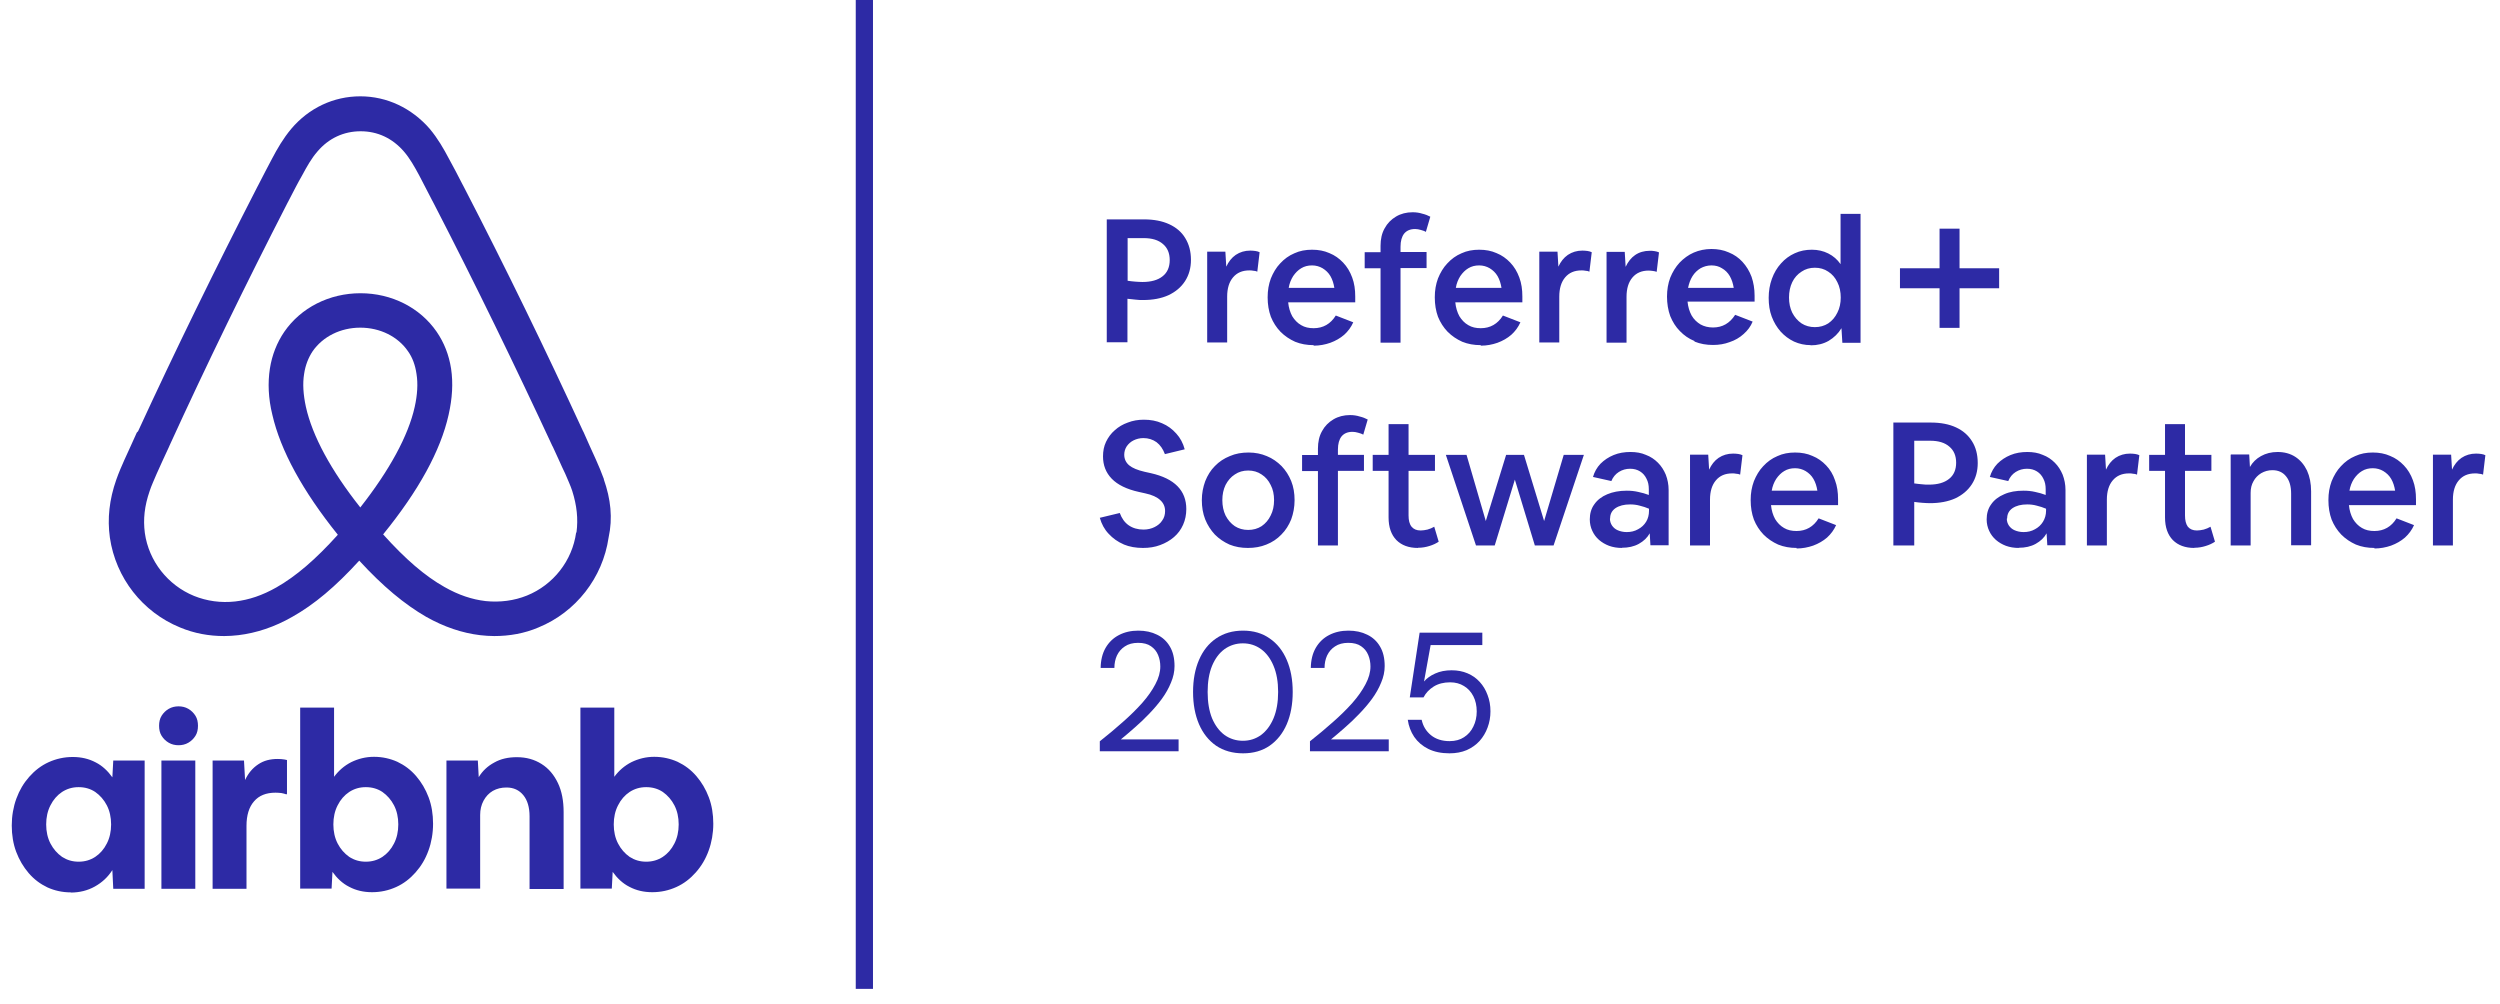 <svg xmlns="http://www.w3.org/2000/svg" width="142" height="57" viewBox="0 0 142 57" fill="none"><path fill-rule="evenodd" clip-rule="evenodd" d="M78.415 15.227V19.462H79.55V15.227H81.029V14.315H79.55V14.011C79.55 13.687 79.621 13.444 79.753 13.272C79.895 13.1 80.097 13.008 80.381 13.008C80.482 13.008 80.594 13.029 80.695 13.059C80.806 13.09 80.908 13.12 80.989 13.171L81.242 12.309C81.111 12.239 80.959 12.178 80.786 12.137C80.624 12.086 80.442 12.056 80.239 12.056C79.885 12.056 79.57 12.137 79.297 12.299C79.023 12.461 78.8 12.684 78.648 12.968C78.486 13.252 78.415 13.586 78.415 13.961V14.326H77.514V15.237H78.415V15.227ZM102.852 19.604C102.508 19.604 102.194 19.533 101.9 19.401C101.606 19.26 101.363 19.077 101.14 18.834C100.927 18.591 100.755 18.307 100.634 17.983C100.512 17.659 100.461 17.304 100.461 16.919C100.461 16.534 100.522 16.169 100.644 15.835C100.765 15.501 100.938 15.207 101.16 14.964C101.383 14.711 101.647 14.518 101.941 14.386C102.245 14.245 102.569 14.184 102.913 14.184C103.258 14.184 103.562 14.255 103.845 14.396C104.129 14.538 104.362 14.741 104.544 15.004V12.147H105.679V19.472H104.646L104.595 18.642C104.413 18.945 104.169 19.178 103.866 19.361C103.562 19.533 103.227 19.614 102.852 19.614V19.604ZM103.085 18.581C103.369 18.581 103.622 18.51 103.845 18.368C104.068 18.216 104.24 18.013 104.362 17.76C104.494 17.507 104.554 17.213 104.554 16.899C104.554 16.585 104.494 16.281 104.362 16.028C104.24 15.774 104.068 15.572 103.845 15.43C103.622 15.278 103.369 15.207 103.085 15.207C102.802 15.207 102.548 15.278 102.326 15.43C102.103 15.572 101.92 15.774 101.799 16.028C101.677 16.281 101.616 16.575 101.616 16.899C101.616 17.223 101.677 17.507 101.799 17.76C101.93 18.013 102.103 18.216 102.326 18.368C102.548 18.51 102.802 18.581 103.085 18.581ZM74.859 26.747V30.982H75.994V26.747H77.473V25.835H75.994V25.531C75.994 25.207 76.065 24.963 76.197 24.791C76.339 24.619 76.541 24.528 76.825 24.528C76.926 24.528 77.038 24.548 77.139 24.578C77.25 24.609 77.352 24.639 77.433 24.69L77.686 23.829C77.554 23.758 77.402 23.697 77.23 23.657C77.068 23.606 76.886 23.576 76.683 23.576C76.329 23.576 76.014 23.657 75.741 23.819C75.467 23.981 75.244 24.204 75.092 24.487C74.93 24.771 74.859 25.105 74.859 25.48V25.845H73.958V26.757H74.859V26.747ZM107.543 23.991V30.982H108.729V28.509C108.891 28.53 109.043 28.55 109.195 28.56C109.347 28.57 109.488 28.58 109.62 28.58C110.167 28.58 110.654 28.489 111.059 28.307C111.464 28.114 111.778 27.851 112.001 27.506C112.224 27.162 112.335 26.757 112.335 26.301C112.335 25.815 112.224 25.399 112.011 25.065C111.798 24.72 111.494 24.457 111.099 24.275C110.704 24.092 110.228 24.001 109.671 24.001H107.553L107.543 23.991ZM108.729 27.466V25.034H109.64C110.106 25.034 110.471 25.146 110.724 25.369C110.978 25.581 111.109 25.886 111.109 26.281C111.109 26.676 110.978 26.99 110.704 27.203C110.441 27.415 110.066 27.527 109.559 27.527C109.438 27.527 109.296 27.527 109.154 27.506C109.012 27.496 108.87 27.476 108.718 27.456L108.729 27.466ZM124.635 31.123C124.118 31.123 123.713 30.971 123.419 30.678C123.125 30.374 122.973 29.948 122.973 29.391V26.747H122.072V25.835H122.973V24.092H124.108V25.835H125.607V26.747H124.108V29.279C124.108 29.553 124.159 29.766 124.27 29.918C124.392 30.06 124.554 30.131 124.787 30.131C124.908 30.131 125.03 30.11 125.172 30.08C125.314 30.039 125.435 29.989 125.557 29.918L125.81 30.769C125.658 30.87 125.486 30.951 125.283 31.012C125.091 31.073 124.878 31.113 124.645 31.113L124.635 31.123ZM134.868 31.123C134.483 31.123 134.138 31.063 133.814 30.931C133.5 30.789 133.226 30.607 132.983 30.363C132.75 30.12 132.568 29.837 132.436 29.512C132.314 29.178 132.254 28.813 132.254 28.408C132.254 28.003 132.314 27.669 132.436 27.334C132.568 27.01 132.74 26.716 132.963 26.483C133.196 26.23 133.459 26.037 133.773 25.906C134.077 25.764 134.412 25.703 134.776 25.703C135.141 25.703 135.465 25.764 135.759 25.896C136.063 26.017 136.316 26.2 136.539 26.433C136.762 26.666 136.934 26.949 137.056 27.284C137.177 27.608 137.228 27.962 137.228 28.358V28.692H133.419C133.449 28.996 133.53 29.259 133.652 29.482C133.783 29.695 133.946 29.867 134.158 29.989C134.361 30.11 134.594 30.161 134.868 30.161C135.404 30.161 135.83 29.918 136.124 29.442L137.117 29.827C136.995 30.1 136.823 30.333 136.6 30.536C136.377 30.728 136.114 30.88 135.81 30.992C135.516 31.093 135.202 31.154 134.868 31.154V31.123ZM134.776 26.595C134.543 26.595 134.341 26.645 134.158 26.757C133.986 26.858 133.834 27.01 133.702 27.203C133.581 27.395 133.49 27.618 133.449 27.871H136.043C136.002 27.618 135.931 27.395 135.82 27.203C135.708 27.01 135.556 26.868 135.374 26.757C135.202 26.655 134.999 26.595 134.776 26.595ZM138.191 25.835V30.982H139.325V28.378C139.325 27.912 139.437 27.547 139.66 27.284C139.883 27.02 140.186 26.889 140.582 26.889C140.663 26.889 140.744 26.889 140.815 26.909C140.896 26.909 140.967 26.929 141.038 26.959L141.169 25.855C141.098 25.825 141.017 25.794 140.926 25.784C140.835 25.774 140.744 25.764 140.642 25.764C140.328 25.764 140.055 25.845 139.812 26.007C139.579 26.169 139.406 26.392 139.275 26.676L139.224 25.825H138.191V25.835ZM126.702 25.835V30.982H127.836V27.993C127.836 27.739 127.887 27.527 127.998 27.334C128.1 27.142 128.252 26.99 128.434 26.878C128.627 26.767 128.839 26.706 129.072 26.706C129.407 26.706 129.67 26.828 129.852 27.061C130.045 27.294 130.136 27.628 130.136 28.044V30.971H131.271V27.912C131.271 27.456 131.19 27.061 131.038 26.726C130.876 26.392 130.653 26.129 130.369 25.946C130.086 25.764 129.751 25.673 129.366 25.673C129.012 25.673 128.698 25.754 128.424 25.906C128.15 26.058 127.948 26.26 127.796 26.524L127.755 25.815H126.722L126.702 25.835ZM118.536 25.835V30.982H119.67V28.378C119.67 27.912 119.782 27.547 120.005 27.284C120.228 27.02 120.532 26.889 120.927 26.889C121.008 26.889 121.089 26.889 121.16 26.909C121.241 26.909 121.312 26.929 121.383 26.959L121.514 25.855C121.443 25.825 121.362 25.794 121.271 25.784C121.18 25.774 121.089 25.764 120.988 25.764C120.673 25.764 120.4 25.845 120.157 26.007C119.924 26.169 119.752 26.392 119.62 26.676L119.569 25.825H118.536V25.835ZM114.666 31.123C114.402 31.123 114.159 31.083 113.936 31.002C113.723 30.921 113.531 30.809 113.369 30.668C113.207 30.526 113.075 30.353 112.984 30.151C112.893 29.958 112.842 29.735 112.842 29.502C112.842 29.178 112.923 28.884 113.095 28.651C113.267 28.398 113.521 28.206 113.835 28.074C114.149 27.932 114.514 27.871 114.939 27.871C115.172 27.871 115.385 27.892 115.598 27.942C115.81 27.983 116.003 28.044 116.195 28.114V27.79C116.195 27.557 116.155 27.365 116.064 27.192C115.983 27.02 115.861 26.878 115.699 26.777C115.537 26.676 115.354 26.625 115.132 26.625C114.899 26.625 114.686 26.686 114.493 26.807C114.301 26.929 114.159 27.101 114.068 27.324L113.024 27.091C113.105 26.807 113.247 26.554 113.45 26.341C113.663 26.129 113.906 25.966 114.2 25.845C114.493 25.723 114.818 25.673 115.152 25.673C115.476 25.673 115.77 25.723 116.023 25.835C116.297 25.936 116.52 26.088 116.712 26.281C116.905 26.473 117.046 26.696 117.158 26.959C117.259 27.223 117.32 27.517 117.32 27.831V30.971H116.287L116.246 30.293C116.104 30.546 115.902 30.738 115.628 30.89C115.354 31.042 115.03 31.113 114.666 31.113V31.123ZM113.987 29.462C113.987 29.604 114.027 29.735 114.108 29.857C114.189 29.968 114.291 30.06 114.433 30.12C114.574 30.181 114.747 30.222 114.939 30.222C115.182 30.222 115.395 30.171 115.588 30.06C115.78 29.958 115.932 29.816 116.043 29.634C116.155 29.452 116.216 29.239 116.216 29.016V28.895C116.043 28.824 115.871 28.763 115.689 28.722C115.517 28.672 115.324 28.651 115.142 28.651C114.797 28.651 114.524 28.722 114.311 28.864C114.108 29.006 114.007 29.198 114.007 29.442L113.987 29.462ZM102.052 31.123C101.667 31.123 101.323 31.063 100.998 30.931C100.684 30.789 100.411 30.607 100.168 30.363C99.935 30.12 99.752 29.837 99.621 29.512C99.499 29.178 99.438 28.813 99.438 28.408C99.438 28.003 99.499 27.669 99.621 27.334C99.752 27.01 99.924 26.716 100.147 26.483C100.38 26.23 100.644 26.037 100.958 25.906C101.262 25.764 101.596 25.703 101.961 25.703C102.326 25.703 102.65 25.764 102.944 25.896C103.248 26.017 103.501 26.2 103.724 26.433C103.947 26.666 104.119 26.949 104.23 27.284C104.352 27.608 104.402 27.962 104.402 28.358V28.692H100.593C100.623 28.996 100.705 29.259 100.826 29.482C100.958 29.695 101.12 29.867 101.333 29.989C101.535 30.11 101.768 30.161 102.042 30.161C102.579 30.161 103.004 29.918 103.298 29.442L104.291 29.827C104.169 30.1 103.997 30.333 103.774 30.536C103.551 30.728 103.288 30.88 102.984 30.992C102.69 31.093 102.376 31.154 102.042 31.154L102.052 31.123ZM101.961 26.595C101.728 26.595 101.525 26.645 101.343 26.757C101.171 26.858 101.019 27.01 100.887 27.203C100.765 27.395 100.674 27.618 100.634 27.871H103.227C103.187 27.618 103.116 27.395 103.004 27.203C102.893 27.01 102.741 26.868 102.559 26.757C102.386 26.655 102.184 26.595 101.961 26.595ZM95.993 25.835V30.982H97.128V28.378C97.128 27.912 97.24 27.547 97.463 27.284C97.685 27.02 97.989 26.889 98.384 26.889C98.466 26.889 98.547 26.889 98.618 26.909C98.698 26.909 98.769 26.929 98.84 26.959L98.972 25.855C98.901 25.825 98.82 25.794 98.729 25.784C98.638 25.774 98.547 25.764 98.445 25.764C98.131 25.764 97.858 25.845 97.615 26.007C97.381 26.169 97.209 26.392 97.078 26.676L97.027 25.825H95.993V25.835ZM92.123 31.123C91.86 31.123 91.617 31.083 91.394 31.002C91.181 30.921 90.989 30.809 90.826 30.668C90.664 30.526 90.533 30.353 90.442 30.151C90.35 29.958 90.3 29.735 90.3 29.502C90.3 29.178 90.381 28.884 90.553 28.651C90.725 28.398 90.978 28.206 91.293 28.074C91.607 27.942 91.971 27.871 92.397 27.871C92.63 27.871 92.843 27.892 93.055 27.942C93.268 27.983 93.461 28.044 93.653 28.114V27.79C93.653 27.557 93.613 27.365 93.521 27.192C93.44 27.02 93.319 26.878 93.157 26.777C92.995 26.676 92.812 26.625 92.589 26.625C92.356 26.625 92.144 26.686 91.951 26.807C91.758 26.929 91.617 27.101 91.525 27.324L90.482 27.091C90.563 26.807 90.705 26.554 90.907 26.341C91.12 26.129 91.363 25.966 91.657 25.845C91.951 25.723 92.275 25.673 92.61 25.673C92.934 25.673 93.228 25.723 93.481 25.835C93.754 25.936 93.977 26.088 94.17 26.281C94.362 26.473 94.504 26.696 94.616 26.959C94.717 27.223 94.778 27.517 94.778 27.831V30.971H93.744L93.704 30.293C93.562 30.546 93.359 30.738 93.086 30.89C92.812 31.042 92.488 31.113 92.123 31.113V31.123ZM91.445 29.462C91.445 29.604 91.485 29.735 91.566 29.857C91.647 29.968 91.748 30.06 91.89 30.12C92.032 30.181 92.204 30.222 92.397 30.222C92.64 30.222 92.853 30.171 93.045 30.06C93.238 29.958 93.39 29.816 93.501 29.634C93.613 29.452 93.663 29.239 93.663 29.016V28.895C93.491 28.824 93.319 28.763 93.136 28.722C92.964 28.672 92.772 28.651 92.589 28.651C92.245 28.651 91.971 28.722 91.758 28.864C91.556 29.006 91.455 29.198 91.455 29.442L91.445 29.462ZM82.124 25.835L83.836 30.982H84.9L86.044 27.243L87.179 30.982H88.243L89.965 25.835H88.82L87.706 29.594L86.561 25.835H85.548L84.393 29.594L83.299 25.835H82.114H82.124ZM80.533 31.123C80.016 31.123 79.611 30.971 79.317 30.678C79.023 30.374 78.871 29.948 78.871 29.391V26.747H77.97V25.835H78.871V24.092H80.006V25.835H81.506V26.747H80.006V29.279C80.006 29.553 80.057 29.766 80.178 29.918C80.3 30.06 80.462 30.131 80.695 30.131C80.817 30.131 80.938 30.11 81.08 30.08C81.222 30.039 81.344 29.989 81.465 29.918L81.718 30.769C81.566 30.87 81.394 30.951 81.192 31.012C80.999 31.073 80.786 31.113 80.553 31.113L80.533 31.123ZM70.878 31.123C70.503 31.123 70.159 31.063 69.834 30.931C69.52 30.789 69.247 30.607 69.004 30.363C68.77 30.11 68.588 29.827 68.456 29.502C68.325 29.168 68.264 28.803 68.264 28.408C68.264 28.013 68.335 27.669 68.456 27.334C68.588 27 68.77 26.706 69.004 26.473C69.247 26.22 69.53 26.037 69.855 25.906C70.179 25.764 70.533 25.703 70.918 25.703C71.303 25.703 71.638 25.774 71.952 25.906C72.276 26.037 72.549 26.23 72.793 26.473C73.026 26.716 73.208 27 73.34 27.324C73.471 27.648 73.532 28.013 73.532 28.408C73.532 28.803 73.461 29.168 73.34 29.502C73.208 29.827 73.026 30.12 72.782 30.363C72.549 30.607 72.266 30.799 71.931 30.931C71.607 31.063 71.263 31.123 70.878 31.123ZM70.898 30.1C71.182 30.1 71.435 30.029 71.658 29.887C71.881 29.735 72.053 29.533 72.175 29.279C72.306 29.026 72.367 28.732 72.367 28.408C72.367 28.084 72.306 27.79 72.175 27.547C72.053 27.294 71.881 27.091 71.658 26.949C71.435 26.797 71.182 26.726 70.898 26.726C70.614 26.726 70.361 26.797 70.138 26.949C69.915 27.091 69.743 27.294 69.611 27.547C69.49 27.8 69.429 28.084 69.429 28.408C69.429 28.732 69.49 29.026 69.611 29.279C69.743 29.533 69.915 29.735 70.138 29.887C70.361 30.029 70.614 30.1 70.898 30.1ZM63.816 30.921C64.161 31.063 64.525 31.123 64.921 31.123C65.275 31.123 65.599 31.073 65.893 30.961C66.197 30.85 66.46 30.698 66.683 30.505C66.906 30.313 67.079 30.08 67.2 29.806C67.322 29.533 67.382 29.229 67.382 28.915C67.382 27.861 66.714 27.182 65.376 26.878L65.012 26.797C64.617 26.706 64.323 26.584 64.14 26.433C63.958 26.281 63.857 26.078 63.857 25.825C63.857 25.652 63.907 25.49 63.999 25.349C64.1 25.207 64.222 25.095 64.384 25.014C64.546 24.933 64.738 24.883 64.941 24.883C65.225 24.883 65.478 24.963 65.691 25.116C65.903 25.278 66.055 25.5 66.167 25.794L67.291 25.521C67.2 25.176 67.038 24.872 66.815 24.629C66.592 24.376 66.319 24.173 66.005 24.042C65.691 23.9 65.346 23.839 64.971 23.839C64.647 23.839 64.343 23.89 64.059 24.001C63.776 24.102 63.532 24.244 63.32 24.437C63.107 24.619 62.945 24.842 62.823 25.095C62.702 25.349 62.651 25.622 62.651 25.926C62.651 26.422 62.813 26.848 63.148 27.192C63.482 27.537 63.999 27.79 64.688 27.942L65.052 28.023C65.437 28.104 65.721 28.236 65.903 28.408C66.086 28.57 66.177 28.783 66.177 29.026C66.177 29.229 66.126 29.411 66.015 29.563C65.913 29.725 65.761 29.847 65.579 29.938C65.397 30.029 65.184 30.08 64.951 30.08C64.627 30.08 64.343 29.999 64.11 29.837C63.877 29.675 63.715 29.442 63.603 29.138L62.469 29.411C62.57 29.766 62.732 30.07 62.975 30.323C63.208 30.576 63.492 30.779 63.826 30.921H63.816ZM96.247 19.401C96.571 19.533 96.915 19.594 97.3 19.594C97.635 19.594 97.949 19.543 98.243 19.432C98.547 19.331 98.81 19.178 99.033 18.976C99.266 18.773 99.438 18.54 99.55 18.267L98.557 17.882C98.253 18.358 97.837 18.601 97.3 18.601C97.027 18.601 96.794 18.54 96.591 18.429C96.389 18.307 96.216 18.145 96.085 17.922C95.963 17.699 95.882 17.436 95.852 17.132H99.661V16.798C99.661 16.402 99.6 16.048 99.489 15.724C99.367 15.399 99.195 15.116 98.972 14.873C98.759 14.64 98.496 14.457 98.192 14.336C97.898 14.204 97.564 14.143 97.209 14.143C96.855 14.143 96.51 14.214 96.206 14.346C95.902 14.478 95.629 14.68 95.396 14.923C95.173 15.166 95.001 15.45 94.869 15.774C94.747 16.099 94.686 16.463 94.686 16.848C94.686 17.233 94.747 17.618 94.869 17.953C95.001 18.277 95.183 18.571 95.416 18.804C95.649 19.047 95.922 19.239 96.247 19.371V19.401ZM96.591 15.237C96.774 15.136 96.986 15.075 97.209 15.075C97.432 15.075 97.635 15.126 97.807 15.237C97.989 15.339 98.141 15.491 98.253 15.683C98.364 15.876 98.435 16.099 98.476 16.352H95.882C95.933 16.099 96.014 15.876 96.135 15.683C96.257 15.491 96.409 15.349 96.591 15.237ZM91.252 19.452V14.305H92.285L92.336 15.156C92.468 14.873 92.65 14.64 92.873 14.488C93.106 14.326 93.39 14.245 93.704 14.245C93.805 14.245 93.896 14.245 93.987 14.265C94.079 14.275 94.16 14.305 94.231 14.336L94.099 15.44C94.028 15.41 93.947 15.399 93.876 15.389C93.795 15.379 93.714 15.369 93.643 15.369C93.248 15.369 92.944 15.501 92.721 15.764C92.498 16.028 92.387 16.392 92.387 16.858V19.462H91.252V19.452ZM87.432 14.305V19.452H88.567V16.848C88.567 16.382 88.679 16.017 88.901 15.754C89.124 15.491 89.428 15.359 89.823 15.359C89.904 15.359 89.986 15.359 90.056 15.379C90.138 15.379 90.208 15.399 90.279 15.43L90.411 14.326C90.34 14.295 90.259 14.265 90.168 14.255C90.077 14.245 89.986 14.234 89.884 14.234C89.57 14.234 89.297 14.315 89.053 14.478C88.82 14.64 88.648 14.863 88.516 15.146L88.466 14.295H87.432V14.305ZM84.109 19.604C83.724 19.604 83.38 19.543 83.056 19.412C82.742 19.27 82.468 19.087 82.225 18.844C81.992 18.601 81.809 18.317 81.678 17.993C81.556 17.659 81.496 17.294 81.496 16.889C81.496 16.484 81.556 16.149 81.678 15.815C81.809 15.491 81.982 15.197 82.205 14.964C82.438 14.711 82.701 14.518 83.015 14.386C83.319 14.245 83.653 14.184 84.018 14.184C84.383 14.184 84.707 14.245 85.001 14.376C85.305 14.498 85.558 14.68 85.781 14.913C86.004 15.146 86.176 15.43 86.298 15.764C86.419 16.088 86.47 16.443 86.47 16.838V17.172H82.661C82.691 17.476 82.772 17.74 82.894 17.963C83.025 18.175 83.187 18.348 83.4 18.469C83.603 18.591 83.836 18.642 84.109 18.642C84.646 18.642 85.072 18.398 85.366 17.922L86.359 18.307C86.237 18.581 86.065 18.814 85.842 19.016C85.619 19.209 85.356 19.361 85.052 19.472C84.758 19.574 84.444 19.634 84.109 19.634V19.604ZM84.018 15.075C83.785 15.075 83.582 15.126 83.4 15.237C83.228 15.339 83.076 15.491 82.944 15.683C82.823 15.876 82.731 16.099 82.691 16.352H85.285C85.244 16.099 85.173 15.876 85.062 15.683C84.95 15.491 84.798 15.349 84.616 15.237C84.444 15.136 84.241 15.075 84.018 15.075ZM74.616 19.604C74.231 19.604 73.887 19.543 73.563 19.412C73.249 19.27 72.975 19.087 72.732 18.844C72.499 18.601 72.316 18.317 72.185 17.993C72.063 17.659 72.002 17.294 72.002 16.889C72.002 16.484 72.063 16.149 72.185 15.815C72.316 15.491 72.489 15.197 72.712 14.964C72.945 14.711 73.208 14.518 73.522 14.386C73.826 14.245 74.16 14.184 74.525 14.184C74.89 14.184 75.214 14.245 75.508 14.376C75.812 14.498 76.065 14.68 76.288 14.913C76.511 15.146 76.683 15.43 76.805 15.764C76.926 16.088 76.977 16.443 76.977 16.838V17.172H73.168C73.198 17.476 73.279 17.74 73.4 17.963C73.532 18.175 73.694 18.348 73.907 18.469C74.11 18.591 74.343 18.642 74.616 18.642C75.153 18.642 75.579 18.398 75.873 17.922L76.865 18.307C76.744 18.581 76.572 18.814 76.349 19.016C76.126 19.209 75.862 19.361 75.558 19.472C75.265 19.574 74.951 19.634 74.616 19.634V19.604ZM74.525 15.075C74.292 15.075 74.089 15.126 73.907 15.237C73.735 15.339 73.583 15.491 73.451 15.683C73.33 15.876 73.238 16.099 73.198 16.352H75.791C75.751 16.099 75.68 15.876 75.569 15.683C75.457 15.491 75.305 15.349 75.123 15.237C74.951 15.136 74.748 15.075 74.525 15.075ZM68.568 14.305V19.452H69.703V16.848C69.703 16.382 69.814 16.017 70.037 15.754C70.26 15.491 70.564 15.359 70.959 15.359C71.04 15.359 71.121 15.359 71.192 15.379C71.273 15.379 71.344 15.399 71.415 15.43L71.546 14.326C71.475 14.295 71.394 14.265 71.303 14.255C71.212 14.245 71.121 14.234 71.02 14.234C70.706 14.234 70.432 14.315 70.189 14.478C69.956 14.64 69.784 14.863 69.652 15.146L69.601 14.295H68.568V14.305ZM62.864 19.452V12.461H64.981C65.539 12.461 66.015 12.553 66.41 12.735C66.805 12.917 67.119 13.181 67.322 13.525C67.534 13.87 67.646 14.275 67.646 14.761C67.646 15.217 67.534 15.622 67.311 15.967C67.089 16.311 66.775 16.575 66.369 16.767C65.964 16.95 65.488 17.041 64.931 17.041C64.799 17.041 64.657 17.041 64.505 17.02C64.363 17.01 64.211 16.99 64.039 16.97V19.442H62.854L62.864 19.452ZM64.049 13.515V15.947C64.191 15.967 64.333 15.987 64.485 15.997C64.627 16.007 64.769 16.017 64.89 16.017C65.387 16.017 65.772 15.906 66.035 15.693C66.308 15.481 66.44 15.166 66.44 14.771C66.44 14.376 66.308 14.072 66.055 13.86C65.802 13.637 65.437 13.525 64.971 13.525H64.059L64.049 13.515ZM110.167 12.988H111.302V15.237H113.551V16.372H111.302V18.621H110.167V16.372H107.918V15.237H110.167V12.988Z" fill="url(#paint0_linear_6462_4504)"></path><path d="M62.469 42.673V42.105C62.924 41.746 63.357 41.383 63.768 41.018C64.185 40.652 64.554 40.289 64.875 39.93C65.196 39.564 65.446 39.208 65.626 38.862C65.812 38.515 65.905 38.182 65.905 37.861C65.905 37.623 65.863 37.405 65.78 37.206C65.696 37.001 65.561 36.834 65.375 36.706C65.196 36.578 64.952 36.513 64.644 36.513C64.342 36.513 64.092 36.581 63.893 36.715C63.694 36.844 63.544 37.017 63.441 37.235C63.345 37.447 63.297 37.681 63.297 37.938H62.517C62.523 37.495 62.616 37.117 62.796 36.802C62.982 36.481 63.236 36.237 63.556 36.071C63.877 35.904 64.243 35.82 64.654 35.82C65.058 35.82 65.414 35.897 65.722 36.051C66.03 36.199 66.27 36.42 66.444 36.715C66.624 37.011 66.713 37.383 66.713 37.832C66.713 38.146 66.646 38.461 66.511 38.775C66.383 39.09 66.21 39.398 65.991 39.699C65.773 39.994 65.529 40.28 65.26 40.556C64.997 40.832 64.724 41.092 64.442 41.335C64.166 41.579 63.906 41.8 63.662 41.999H66.944V42.673H62.469Z" fill="url(#paint1_linear_6462_4504)"></path><path d="M70.606 42.789C70.015 42.789 69.505 42.644 69.075 42.356C68.652 42.06 68.328 41.653 68.103 41.133C67.879 40.607 67.766 39.998 67.766 39.304C67.766 38.611 67.879 38.005 68.103 37.485C68.328 36.959 68.652 36.552 69.075 36.263C69.505 35.968 70.015 35.82 70.606 35.82C71.196 35.82 71.7 35.968 72.117 36.263C72.54 36.552 72.864 36.959 73.089 37.485C73.313 38.005 73.426 38.611 73.426 39.304C73.426 39.998 73.313 40.607 73.089 41.133C72.864 41.653 72.54 42.06 72.117 42.356C71.7 42.644 71.196 42.789 70.606 42.789ZM70.596 42.076C70.981 42.076 71.324 41.967 71.626 41.749C71.927 41.525 72.165 41.207 72.338 40.796C72.511 40.379 72.598 39.882 72.598 39.304C72.598 38.727 72.511 38.233 72.338 37.822C72.165 37.405 71.927 37.088 71.626 36.869C71.324 36.651 70.981 36.542 70.596 36.542C70.211 36.542 69.865 36.651 69.556 36.869C69.255 37.088 69.017 37.405 68.844 37.822C68.677 38.233 68.594 38.727 68.594 39.304C68.594 39.882 68.677 40.379 68.844 40.796C69.017 41.207 69.255 41.525 69.556 41.749C69.865 41.967 70.211 42.076 70.596 42.076Z" fill="url(#paint2_linear_6462_4504)"></path><path d="M74.406 42.673V42.105C74.861 41.746 75.294 41.383 75.705 41.018C76.122 40.652 76.491 40.289 76.812 39.93C77.133 39.564 77.383 39.208 77.563 38.862C77.749 38.515 77.842 38.182 77.842 37.861C77.842 37.623 77.8 37.405 77.717 37.206C77.633 37.001 77.499 36.834 77.312 36.706C77.133 36.578 76.889 36.513 76.581 36.513C76.279 36.513 76.029 36.581 75.83 36.715C75.631 36.844 75.481 37.017 75.378 37.235C75.282 37.447 75.234 37.681 75.234 37.938H74.454C74.46 37.495 74.553 37.117 74.733 36.802C74.919 36.481 75.172 36.237 75.493 36.071C75.814 35.904 76.18 35.82 76.591 35.82C76.995 35.82 77.351 35.897 77.659 36.051C77.967 36.199 78.208 36.42 78.381 36.715C78.561 37.011 78.65 37.383 78.65 37.832C78.65 38.146 78.583 38.461 78.448 38.775C78.32 39.09 78.147 39.398 77.928 39.699C77.71 39.994 77.466 40.28 77.197 40.556C76.934 40.832 76.661 41.092 76.379 41.335C76.103 41.579 75.843 41.8 75.599 41.999H78.881V42.673H74.406Z" fill="url(#paint3_linear_6462_4504)"></path><path d="M82.329 42.789C81.867 42.789 81.466 42.705 81.126 42.538C80.792 42.372 80.526 42.144 80.327 41.855C80.134 41.566 80.012 41.242 79.961 40.883H80.75C80.827 41.242 81.004 41.534 81.279 41.759C81.555 41.983 81.908 42.096 82.338 42.096C82.659 42.096 82.932 42.022 83.156 41.874C83.387 41.727 83.564 41.525 83.686 41.268C83.814 41.011 83.878 40.726 83.878 40.411C83.878 40.084 83.814 39.795 83.686 39.545C83.557 39.295 83.381 39.102 83.156 38.968C82.932 38.827 82.669 38.756 82.367 38.756C82.001 38.756 81.69 38.836 81.433 38.996C81.177 39.157 80.984 39.362 80.856 39.612H80.076L80.635 35.936H84.196V36.638H81.26L80.885 38.708C81.045 38.522 81.257 38.371 81.52 38.255C81.79 38.133 82.101 38.072 82.454 38.072C82.787 38.072 83.089 38.13 83.359 38.246C83.628 38.361 83.859 38.525 84.052 38.737C84.244 38.948 84.391 39.195 84.494 39.478C84.603 39.76 84.658 40.068 84.658 40.402C84.658 40.729 84.603 41.037 84.494 41.326C84.391 41.608 84.241 41.861 84.042 42.086C83.843 42.304 83.599 42.477 83.31 42.606C83.022 42.728 82.694 42.789 82.329 42.789Z" fill="url(#paint4_linear_6462_4504)"></path><path d="M49.096 0V56.168" stroke="url(#paint5_linear_6462_4504)" stroke-width="0.979"></path><path d="M34.305 27.223C34.163 26.838 34.011 26.463 33.849 26.108C33.606 25.571 33.363 25.044 33.14 24.528L33.12 24.497C31.002 19.898 28.733 15.227 26.352 10.628L26.25 10.435C26.007 9.969 25.764 9.483 25.501 9.017C25.207 8.459 24.873 7.872 24.407 7.315C23.383 6.139 21.975 5.471 20.465 5.471C18.956 5.471 17.548 6.129 16.545 7.315C16.079 7.872 15.744 8.459 15.45 9.017C15.187 9.503 14.944 9.989 14.701 10.455L14.61 10.628C12.249 15.227 9.959 19.898 7.842 24.497L7.771 24.568C7.548 25.075 7.305 25.592 7.062 26.129C6.91 26.473 6.748 26.838 6.606 27.243C6.211 28.368 6.089 29.452 6.241 30.536C6.575 32.825 8.095 34.771 10.233 35.642C11.033 35.976 11.864 36.128 12.735 36.128C12.999 36.128 13.272 36.108 13.536 36.078C14.559 35.956 15.602 35.611 16.605 35.034C17.852 34.335 19.067 33.312 20.405 31.843C21.742 33.302 22.978 34.325 24.204 35.034C25.227 35.611 26.25 35.956 27.274 36.078C27.537 36.108 27.811 36.128 28.074 36.128C28.945 36.128 29.797 35.976 30.577 35.642C32.714 34.771 34.234 32.815 34.568 30.536C34.812 29.421 34.69 28.347 34.295 27.223H34.305ZM20.465 28.823C18.804 26.726 17.74 24.761 17.375 23.109C17.224 22.41 17.183 21.792 17.274 21.235C17.345 20.749 17.517 20.313 17.76 19.948C18.338 19.118 19.341 18.611 20.465 18.611C21.59 18.611 22.603 19.118 23.171 19.948C23.434 20.313 23.586 20.749 23.657 21.235C23.748 21.792 23.707 22.431 23.556 23.109C23.191 24.761 22.117 26.716 20.465 28.823ZM32.724 30.252C32.502 31.853 31.428 33.221 29.928 33.828C29.199 34.122 28.398 34.224 27.588 34.142C26.808 34.051 26.048 33.798 25.247 33.342C24.133 32.714 23.029 31.762 21.762 30.353C23.779 27.871 25.025 25.602 25.48 23.565C25.693 22.623 25.744 21.762 25.622 20.941C25.501 20.161 25.227 19.462 24.802 18.844C23.86 17.476 22.249 16.656 20.476 16.656C18.703 16.656 17.092 17.476 16.149 18.844C15.734 19.452 15.45 20.161 15.329 20.941C15.207 21.742 15.238 22.623 15.471 23.565C15.937 25.592 17.193 27.891 19.189 30.374C17.922 31.782 16.808 32.734 15.704 33.362C14.903 33.818 14.143 34.072 13.363 34.163C12.543 34.254 11.752 34.142 11.023 33.849C9.534 33.241 8.45 31.873 8.227 30.272C8.125 29.492 8.207 28.742 8.5 27.891C8.602 27.577 8.743 27.284 8.895 26.919C9.118 26.412 9.362 25.895 9.595 25.389L9.625 25.318C11.712 20.749 13.981 16.099 16.322 11.539L16.413 11.367C16.656 10.901 16.899 10.415 17.163 9.959C17.426 9.473 17.679 9.007 18.034 8.601C18.672 7.852 19.523 7.456 20.486 7.456C21.448 7.456 22.289 7.852 22.938 8.601C23.282 8.996 23.545 9.473 23.809 9.959C24.052 10.425 24.295 10.901 24.538 11.367L24.64 11.56C27 16.129 29.259 20.779 31.377 25.338L31.397 25.369C31.64 25.875 31.863 26.412 32.106 26.909C32.258 27.273 32.4 27.567 32.502 27.881C32.765 28.712 32.846 29.462 32.745 30.242L32.724 30.252Z" fill="url(#paint6_linear_6462_4504)"></path><path d="M4.021 50.687C3.535 50.687 3.099 50.586 2.694 50.404C2.289 50.211 1.934 49.947 1.63 49.593C1.327 49.238 1.093 48.843 0.921 48.387C0.749 47.931 0.668 47.425 0.668 46.888C0.668 46.351 0.759 45.824 0.931 45.358C1.104 44.882 1.347 44.477 1.661 44.122C1.975 43.767 2.34 43.484 2.765 43.291C3.191 43.099 3.647 42.997 4.133 42.997C4.619 42.997 5.045 43.099 5.43 43.301C5.815 43.494 6.129 43.798 6.382 44.152L6.433 43.2H8.216V50.484H6.433L6.382 49.421C6.129 49.816 5.805 50.12 5.389 50.353C4.974 50.586 4.508 50.697 4.021 50.697V50.687ZM4.467 48.944C4.822 48.944 5.126 48.853 5.409 48.671C5.683 48.489 5.906 48.235 6.068 47.911C6.23 47.597 6.311 47.232 6.311 46.827C6.311 46.422 6.23 46.057 6.068 45.743C5.906 45.429 5.683 45.176 5.409 44.983C5.136 44.801 4.822 44.71 4.467 44.71C4.113 44.71 3.809 44.801 3.525 44.983C3.251 45.166 3.029 45.419 2.866 45.743C2.704 46.057 2.623 46.422 2.623 46.827C2.623 47.232 2.704 47.597 2.866 47.911C3.029 48.225 3.251 48.478 3.525 48.671C3.809 48.853 4.113 48.944 4.467 48.944ZM11.245 41.224C11.245 41.437 11.205 41.63 11.103 41.792C11.002 41.954 10.87 42.086 10.698 42.187C10.526 42.288 10.333 42.329 10.141 42.329C9.948 42.329 9.756 42.288 9.584 42.187C9.411 42.086 9.28 41.954 9.178 41.792C9.077 41.63 9.036 41.437 9.036 41.224C9.036 41.012 9.077 40.819 9.178 40.657C9.28 40.495 9.411 40.363 9.584 40.262C9.756 40.161 9.948 40.12 10.141 40.12C10.333 40.12 10.526 40.161 10.698 40.262C10.87 40.363 11.002 40.495 11.103 40.657C11.205 40.819 11.245 41.012 11.245 41.224ZM9.168 50.484V43.2H11.093V50.484H9.168ZM16.28 45.105V45.125C16.179 45.095 16.068 45.054 15.976 45.044C15.865 45.034 15.754 45.024 15.652 45.024C15.115 45.024 14.71 45.186 14.426 45.52C14.143 45.844 14.001 46.31 14.001 46.908V50.484H12.076V43.2H13.859L13.92 44.304C14.102 43.919 14.345 43.626 14.669 43.413C14.984 43.2 15.348 43.109 15.774 43.109C15.905 43.109 16.037 43.119 16.159 43.139C16.209 43.149 16.26 43.16 16.301 43.17V45.095H16.291L16.28 45.105ZM17.05 50.484V40.191H18.975V44.122C19.239 43.767 19.553 43.494 19.948 43.291C20.343 43.099 20.769 42.987 21.245 42.987C21.721 42.987 22.167 43.089 22.572 43.271C22.977 43.464 23.332 43.727 23.636 44.081C23.94 44.436 24.173 44.831 24.345 45.287C24.517 45.743 24.598 46.25 24.598 46.787C24.598 47.324 24.507 47.85 24.335 48.316C24.163 48.793 23.919 49.198 23.605 49.552C23.291 49.907 22.927 50.191 22.501 50.383C22.076 50.576 21.62 50.677 21.133 50.677C20.647 50.677 20.221 50.576 19.837 50.373C19.451 50.181 19.137 49.877 18.884 49.522L18.834 50.474H17.061L17.05 50.484ZM20.779 48.944C21.133 48.944 21.437 48.853 21.721 48.671C21.994 48.489 22.217 48.235 22.38 47.911C22.542 47.597 22.623 47.232 22.623 46.827C22.623 46.422 22.542 46.057 22.38 45.743C22.217 45.429 21.994 45.176 21.721 44.983C21.447 44.801 21.133 44.71 20.779 44.71C20.424 44.71 20.12 44.801 19.837 44.983C19.563 45.166 19.34 45.419 19.178 45.743C19.016 46.057 18.935 46.422 18.935 46.827C18.935 47.232 19.016 47.597 19.178 47.911C19.34 48.225 19.563 48.478 19.837 48.671C20.12 48.853 20.424 48.944 20.779 48.944ZM25.358 50.484V43.2H27.141L27.192 44.142C27.405 43.788 27.698 43.514 28.073 43.312C28.448 43.099 28.874 43.008 29.36 43.008C29.897 43.008 30.353 43.139 30.758 43.393C31.163 43.646 31.467 44.011 31.69 44.477C31.913 44.943 32.014 45.5 32.014 46.128V50.495H30.079V46.361C30.079 45.855 29.958 45.449 29.725 45.166C29.492 44.882 29.178 44.73 28.772 44.73C28.479 44.73 28.225 44.791 27.992 44.922C27.769 45.054 27.597 45.236 27.465 45.48C27.334 45.723 27.273 45.996 27.273 46.29V50.474H25.358V50.484ZM32.967 50.484V40.191H34.892V44.122C35.155 43.767 35.469 43.494 35.864 43.291C36.26 43.099 36.685 42.987 37.161 42.987C37.637 42.987 38.083 43.089 38.488 43.271C38.894 43.464 39.248 43.727 39.552 44.081C39.856 44.436 40.089 44.831 40.261 45.287C40.434 45.743 40.515 46.25 40.515 46.787C40.515 47.324 40.423 47.85 40.251 48.316C40.079 48.793 39.836 49.198 39.522 49.552C39.208 49.907 38.843 50.191 38.417 50.383C37.992 50.576 37.536 50.677 37.05 50.677C36.563 50.677 36.138 50.576 35.753 50.373C35.368 50.181 35.054 49.877 34.8 49.522L34.75 50.474H32.977L32.967 50.484ZM36.705 48.944C37.06 48.944 37.364 48.853 37.648 48.671C37.921 48.489 38.144 48.235 38.306 47.911C38.468 47.597 38.549 47.232 38.549 46.827C38.549 46.422 38.468 46.057 38.306 45.743C38.144 45.429 37.921 45.176 37.648 44.983C37.374 44.801 37.06 44.71 36.705 44.71C36.351 44.71 36.047 44.801 35.763 44.983C35.489 45.166 35.267 45.419 35.105 45.743C34.942 46.057 34.861 46.422 34.861 46.827C34.861 47.232 34.942 47.597 35.105 47.911C35.267 48.225 35.489 48.478 35.763 48.671C36.047 48.853 36.351 48.944 36.705 48.944Z" fill="url(#paint7_linear_6462_4504)"></path><defs><linearGradient id="paint0_linear_6462_4504" x1="64.987" y1="13.291" x2="101.989" y2="59.467" gradientUnits="userSpaceOnUse"><stop stop-color="#2D2AA5"></stop><stop offset="1" stop-color="#2D2AA5"></stop></linearGradient><linearGradient id="paint1_linear_6462_4504" x1="63.179" y1="36.271" x2="77.003" y2="49.602" gradientUnits="userSpaceOnUse"><stop stop-color="#2D2AA5"></stop><stop offset="1" stop-color="#2D2AA5"></stop></linearGradient><linearGradient id="paint2_linear_6462_4504" x1="63.179" y1="36.271" x2="77.003" y2="49.602" gradientUnits="userSpaceOnUse"><stop stop-color="#2D2AA5"></stop><stop offset="1" stop-color="#2D2AA5"></stop></linearGradient><linearGradient id="paint3_linear_6462_4504" x1="63.179" y1="36.271" x2="77.003" y2="49.602" gradientUnits="userSpaceOnUse"><stop stop-color="#2D2AA5"></stop><stop offset="1" stop-color="#2D2AA5"></stop></linearGradient><linearGradient id="paint4_linear_6462_4504" x1="63.179" y1="36.271" x2="77.003" y2="49.602" gradientUnits="userSpaceOnUse"><stop stop-color="#2D2AA5"></stop><stop offset="1" stop-color="#2D2AA5"></stop></linearGradient><linearGradient id="paint5_linear_6462_4504" x1="49.128" y1="3.633" x2="50.33" y2="3.639" gradientUnits="userSpaceOnUse"><stop stop-color="#2D2AA5"></stop><stop offset="1" stop-color="#2D2AA5"></stop></linearGradient><linearGradient id="paint6_linear_6462_4504" x1="7.09" y1="7.453" x2="38.856" y2="16.401" gradientUnits="userSpaceOnUse"><stop stop-color="#2D2AA5"></stop><stop offset="1" stop-color="#2D2AA5"></stop></linearGradient><linearGradient id="paint7_linear_6462_4504" x1="1.943" y1="40.804" x2="22.76" y2="64.552" gradientUnits="userSpaceOnUse"><stop stop-color="#2D2AA5"></stop><stop offset="1" stop-color="#2D2AA5"></stop></linearGradient></defs></svg>